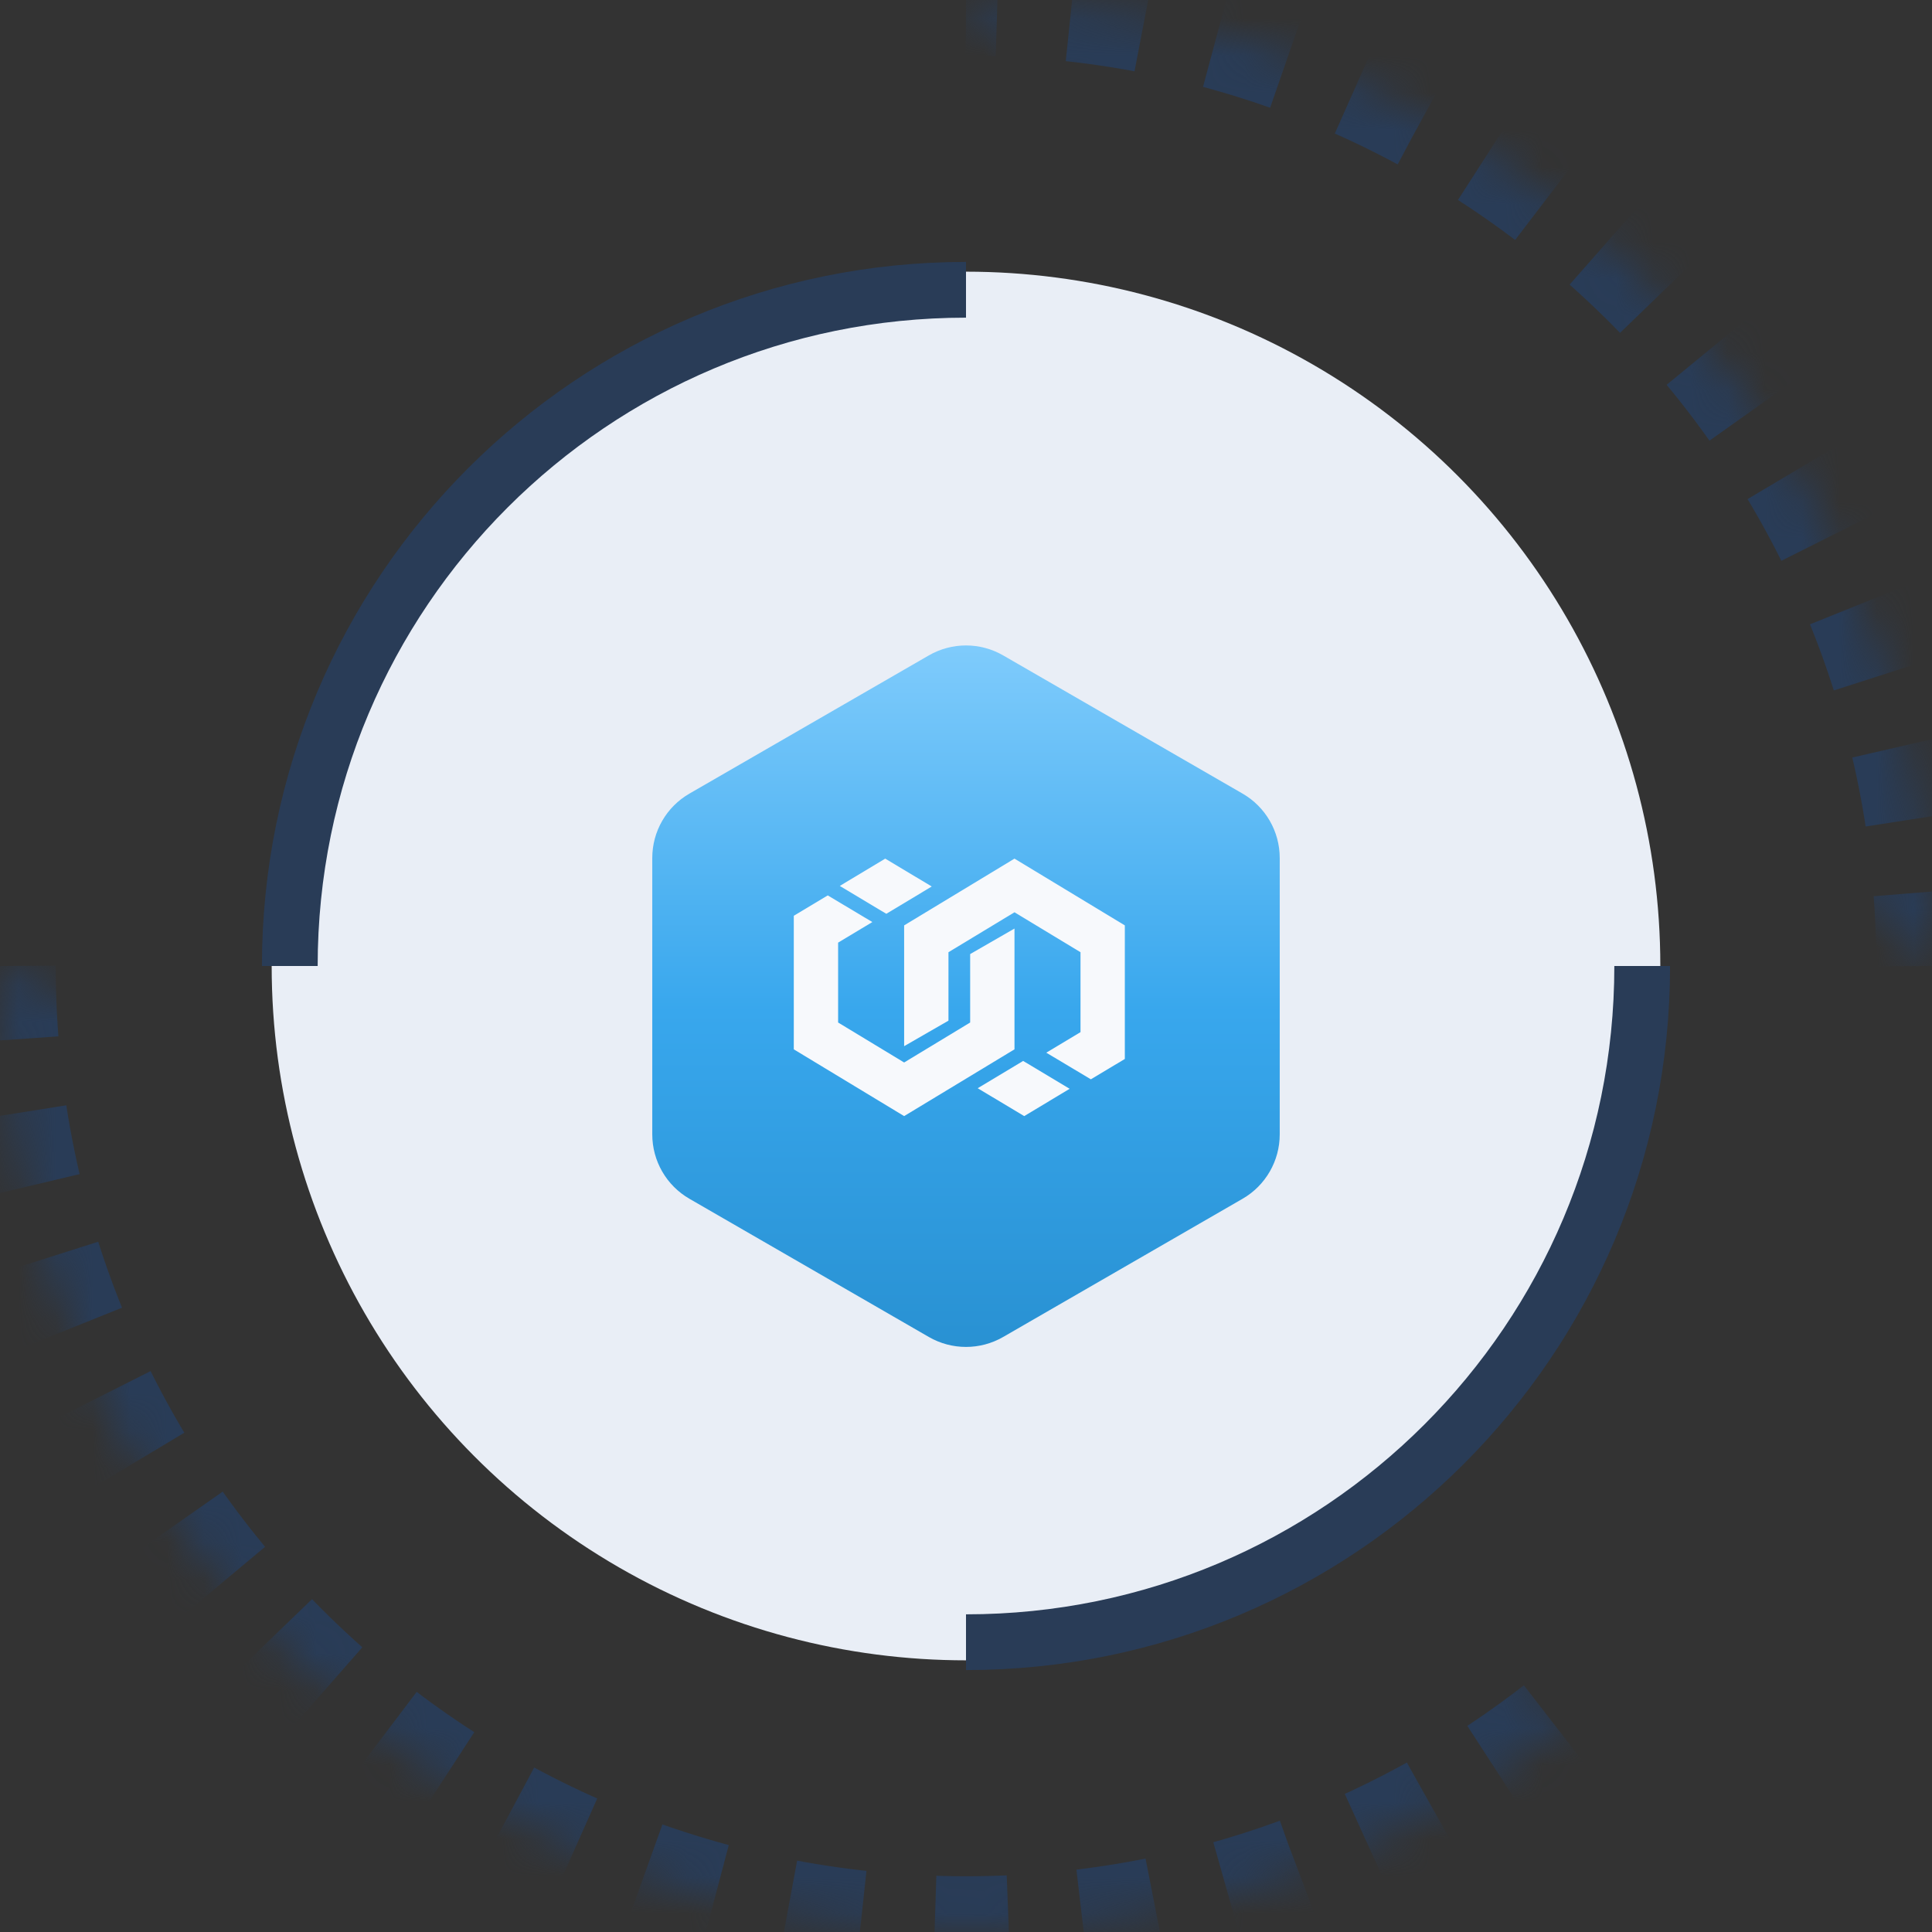 <?xml version="1.0" encoding="UTF-8"?>
<svg width="52px" height="52px" viewBox="0 0 52 52" version="1.1" xmlns="http://www.w3.org/2000/svg" xmlns:xlink="http://www.w3.org/1999/xlink">
    <rect x="0" y="0" width="52" height="52" fill="#333333" stroke="none"/>
    <title>about-l2</title>
    <defs>
        <linearGradient x1="50%" y1="-11.035%" x2="50%" y2="104.533%" id="linearGradient-1">
            <stop stop-color="#8ED3FF" offset="0%"></stop>
            <stop stop-color="#38A7ED" offset="54.657%"></stop>
            <stop stop-color="#278FD0" offset="100%"></stop>
        </linearGradient>
        <path d="M0,26 C0,40.359 11.641,52 26,52 C32.29,52 38.058,49.766 42.555,46.049 M52,26 C52,25.562 51.989,25.126 51.968,24.693 C51.287,10.941 39.921,0 26,0" id="path-2"></path>
        <mask id="mask-3" maskContentUnits="userSpaceOnUse" maskUnits="objectBoundingBox" x="0" y="0" width="52" height="52" fill="white">
            <use xlink:href="#path-2"></use>
        </mask>
    </defs>
    <g id="Page-1" stroke="none" stroke-width="1" fill="none" fill-rule="evenodd">
        <g id="about-l2">
            <circle id="椭圆形-copy-19" fill="#E9EEF6" cx="26" cy="26" r="18.688"></circle>
            <path d="M27,17.64 L33.444,21.36 C34.063,21.717 34.444,22.378 34.444,23.092 L34.444,30.533 C34.444,31.247 34.063,31.908 33.444,32.265 L27,35.985 C26.381,36.342 25.619,36.342 25,35.985 L18.556,32.265 C17.937,31.908 17.556,31.247 17.556,30.533 L17.556,23.092 C17.556,22.378 17.937,21.717 18.556,21.36 L25,17.64 C25.619,17.283 26.381,17.283 27,17.64 Z" id="Combined-Shape" fill="url(#linearGradient-1)"></path>
            <path d="M26,7.8 C15.948,7.8 7.8,15.948 7.8,26 M26,44.2 L26,44.2 C36.052,44.2 44.2,36.052 44.2,26" id="Shape" stroke="#293C57" stroke-width="1.5"></path>
            <g id="分组-copy-2" transform="translate(21.365, 23.11)" fill="#F7F9FC">
                <polygon id="Fill-13" points="2.49 1.485 1.238 0.735 2.461 0 3.713 0.75"></polygon>
                <polygon id="Fill-14" points="5.94 1.882 5.94 5.133 2.97 6.93 0 5.133 0 1.538 0.914 0.99 2.114 1.707 1.193 2.261 1.193 4.411 2.97 5.487 4.747 4.411 4.747 2.569"></polygon>
                <polygon id="Fill-15" points="6.173 5.445 7.425 6.195 6.202 6.93 4.95 6.18"></polygon>
                <polygon id="Fill-16" points="2.97 5.048 2.97 1.797 5.94 0 8.91 1.797 8.91 5.392 7.996 5.94 6.796 5.223 7.717 4.67 7.717 2.519 5.94 1.444 4.163 2.519 4.163 4.361"></polygon>
            </g>
            <use id="Shape" stroke="#293C57" mask="url(#mask-3)" stroke-width="3" stroke-dasharray="2" xlink:href="#path-2"></use>
        </g>
    </g>
</svg>
